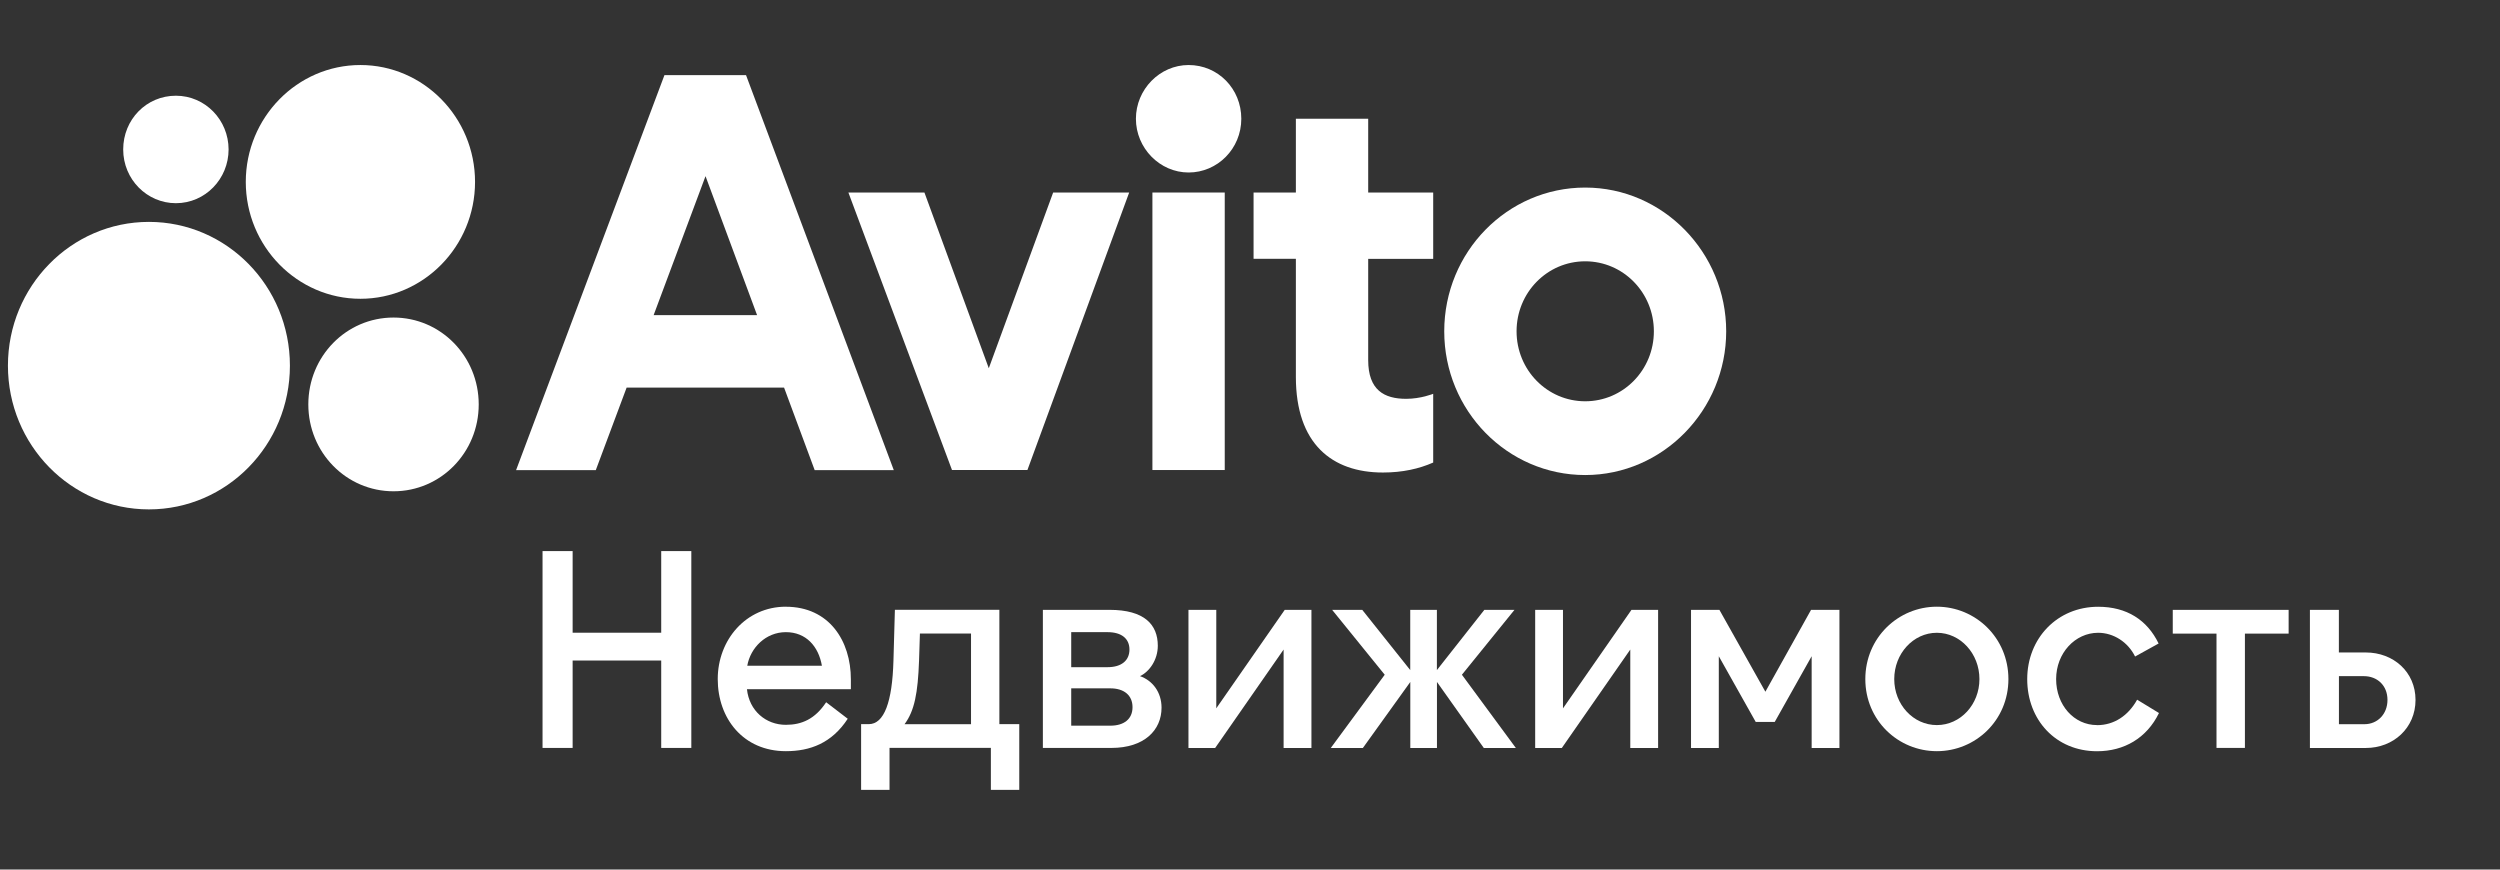 <svg width="115" height="40" viewBox="0 0 115 40" fill="none" xmlns="http://www.w3.org/2000/svg">
<rect x="0" y="0" width="115" height="40" fill="#333333" stroke="none"/>
<path d="M30.416 29.105H26.341V25.35H24.957V34.405H26.341V30.384H30.416V34.405H31.801V25.35H30.416V29.105Z" fill="white"/>
<path d="M51.077 33.381H49.276V31.664H51.077C51.705 31.664 52.096 31.984 52.096 32.53C52.096 33.075 51.705 33.381 51.077 33.381ZM49.276 29.079H50.948C51.601 29.079 51.955 29.385 51.955 29.878C51.955 30.371 51.603 30.69 50.948 30.69H49.276V29.079ZM52.436 31.104C52.867 30.904 53.259 30.359 53.259 29.705C53.259 28.733 52.645 28.053 51.04 28.053H47.972V34.405H51.12C52.648 34.405 53.431 33.58 53.431 32.554C53.431 31.835 53.014 31.301 52.438 31.102" fill="white"/>
<path d="M34.374 30.625C34.518 29.8 35.223 29.079 36.15 29.079C37.077 29.079 37.652 29.73 37.808 30.625H34.372H34.374ZM36.15 27.908C34.322 27.908 33.016 29.425 33.016 31.238C33.016 33.051 34.19 34.554 36.15 34.554C37.272 34.554 38.265 34.181 38.996 33.063L38.003 32.303C37.494 33.075 36.881 33.342 36.15 33.342C35.235 33.342 34.466 32.702 34.36 31.704H39.14V31.253C39.14 29.468 38.133 27.91 36.15 27.91" fill="white"/>
<path d="M44.665 33.313H41.609C42.066 32.7 42.222 31.887 42.276 30.396L42.316 29.144H44.667V33.311L44.665 33.313ZM45.971 28.052H41.165L41.099 30.382C41.047 32.298 40.668 33.311 39.963 33.311H39.611V36.333H40.918V34.402H45.58V36.333H46.886V33.311H45.971V28.05" fill="white"/>
<path d="M96.462 33.354C95.405 33.354 94.582 32.436 94.582 31.239C94.582 30.041 95.457 29.108 96.516 29.108C97.221 29.108 97.886 29.534 98.214 30.2L99.296 29.601C98.773 28.522 97.834 27.911 96.516 27.911C94.634 27.911 93.252 29.363 93.252 31.241C93.252 33.119 94.57 34.557 96.464 34.557C97.704 34.557 98.749 33.958 99.313 32.799L98.308 32.186C97.902 32.919 97.249 33.357 96.466 33.357" fill="white"/>
<path d="M99.947 29.146H101.959V34.404H103.266V29.146H105.277V28.054H99.947V29.146Z" fill="white"/>
<path d="M108.765 33.313H107.591V31.103H108.739C109.352 31.103 109.824 31.529 109.824 32.195C109.824 32.861 109.355 33.313 108.767 33.313H108.765ZM108.829 30.012H107.588V28.054H106.256V34.407H108.829C110.095 34.407 111.114 33.488 111.114 32.197C111.114 30.906 110.095 30.014 108.829 30.014" fill="white"/>
<path d="M89.095 33.354C88.01 33.354 87.135 32.409 87.135 31.238C87.135 30.067 88.01 29.108 89.095 29.108C90.18 29.108 91.054 30.067 91.054 31.238C91.054 32.409 90.18 33.354 89.095 33.354ZM89.095 27.908C87.319 27.908 85.805 29.334 85.805 31.238C85.805 33.142 87.319 34.554 89.095 34.554C90.87 34.554 92.387 33.142 92.387 31.238C92.387 29.334 90.87 27.908 89.095 27.908Z" fill="white"/>
<path d="M69.663 28.054H68.279L66.097 30.824V28.054H64.871V30.824L62.664 28.054H61.279L63.697 31.038L61.216 34.407H62.692L64.874 31.37V34.407H66.1V31.37L68.255 34.407H69.729L67.248 31.038L69.665 28.054" fill="white"/>
<path d="M55.949 32.582V28.054H54.669V34.407H55.897L59.046 29.879V34.407H60.326V28.054H59.097L55.949 32.582Z" fill="white"/>
<path d="M81.209 31.822L79.093 28.054H77.787V34.407H79.065V30.187L80.763 33.209H81.638L83.336 30.187V34.407H84.614V28.054H83.308L81.206 31.822" fill="white"/>
<path d="M71.897 32.582V28.054H70.618V34.407H71.844L74.993 29.879V34.407H76.273V28.054H75.047L71.899 32.582" fill="white"/>
<path d="M6.85 10.207C3.271 10.207 0.365 13.17 0.365 16.82C0.365 20.47 3.271 23.432 6.85 23.432C10.43 23.432 13.336 20.472 13.336 16.82C13.336 13.167 10.43 10.207 6.85 10.207Z" fill="white"/>
<path d="M16.579 13.744C19.484 13.744 21.852 11.33 21.852 8.368C21.852 5.405 19.484 2.991 16.579 2.991C13.673 2.991 11.306 5.405 11.306 8.368C11.306 11.33 13.673 13.744 16.579 13.744Z" fill="white"/>
<path d="M18.102 14.607C15.93 14.607 14.183 16.389 14.183 18.603C14.183 20.817 15.93 22.599 18.102 22.599C20.274 22.599 22.021 20.817 22.021 18.603C22.021 16.389 20.274 14.607 18.102 14.607Z" fill="white"/>
<path d="M8.091 9.347C9.445 9.347 10.515 8.226 10.515 6.875C10.515 5.524 9.445 4.403 8.091 4.403C6.738 4.403 5.667 5.495 5.667 6.875C5.667 8.255 6.766 9.347 8.091 9.347Z" fill="white"/>
<path d="M72.919 18.459C71.172 18.459 69.762 17.021 69.762 15.24C69.762 13.458 71.172 12.02 72.919 12.02C74.667 12.02 76.078 13.458 76.078 15.24C76.078 17.021 74.667 18.459 72.919 18.459ZM72.919 8.628C69.338 8.628 66.435 11.59 66.435 15.24C66.435 18.89 69.34 21.852 72.919 21.852C76.499 21.852 79.405 18.861 79.405 15.24C79.405 11.619 76.499 8.628 72.919 8.628Z" fill="white"/>
<path d="M45.483 16.935L42.524 8.856H39.026L43.792 21.621H47.261L51.942 8.856H48.445L45.486 16.935" fill="white"/>
<path d="M62.937 5.463H59.61V8.856H57.664V11.905H59.61V17.339C59.61 20.416 61.272 21.736 63.614 21.736C64.517 21.736 65.279 21.563 65.927 21.277V18.115C65.927 18.115 65.361 18.346 64.684 18.346C63.671 18.346 62.937 17.945 62.937 16.564V11.907H65.927V8.858H62.937V5.466" fill="white"/>
<path d="M54.676 2.991C53.351 2.991 52.252 4.112 52.252 5.463C52.252 6.814 53.351 7.935 54.676 7.935C56.002 7.935 57.1 6.843 57.1 5.463C57.1 4.083 56.03 2.991 54.676 2.991Z" fill="white"/>
<path d="M53.011 21.621H56.338V8.856H53.011V21.621Z" fill="white"/>
<path d="M30.067 14.496L32.454 8.103L34.826 14.496H30.067ZM30.565 3.455L23.74 21.625H27.407L28.825 17.829H36.067L37.475 21.625H41.114L34.317 3.455H30.567" fill="white"/>
</svg>

